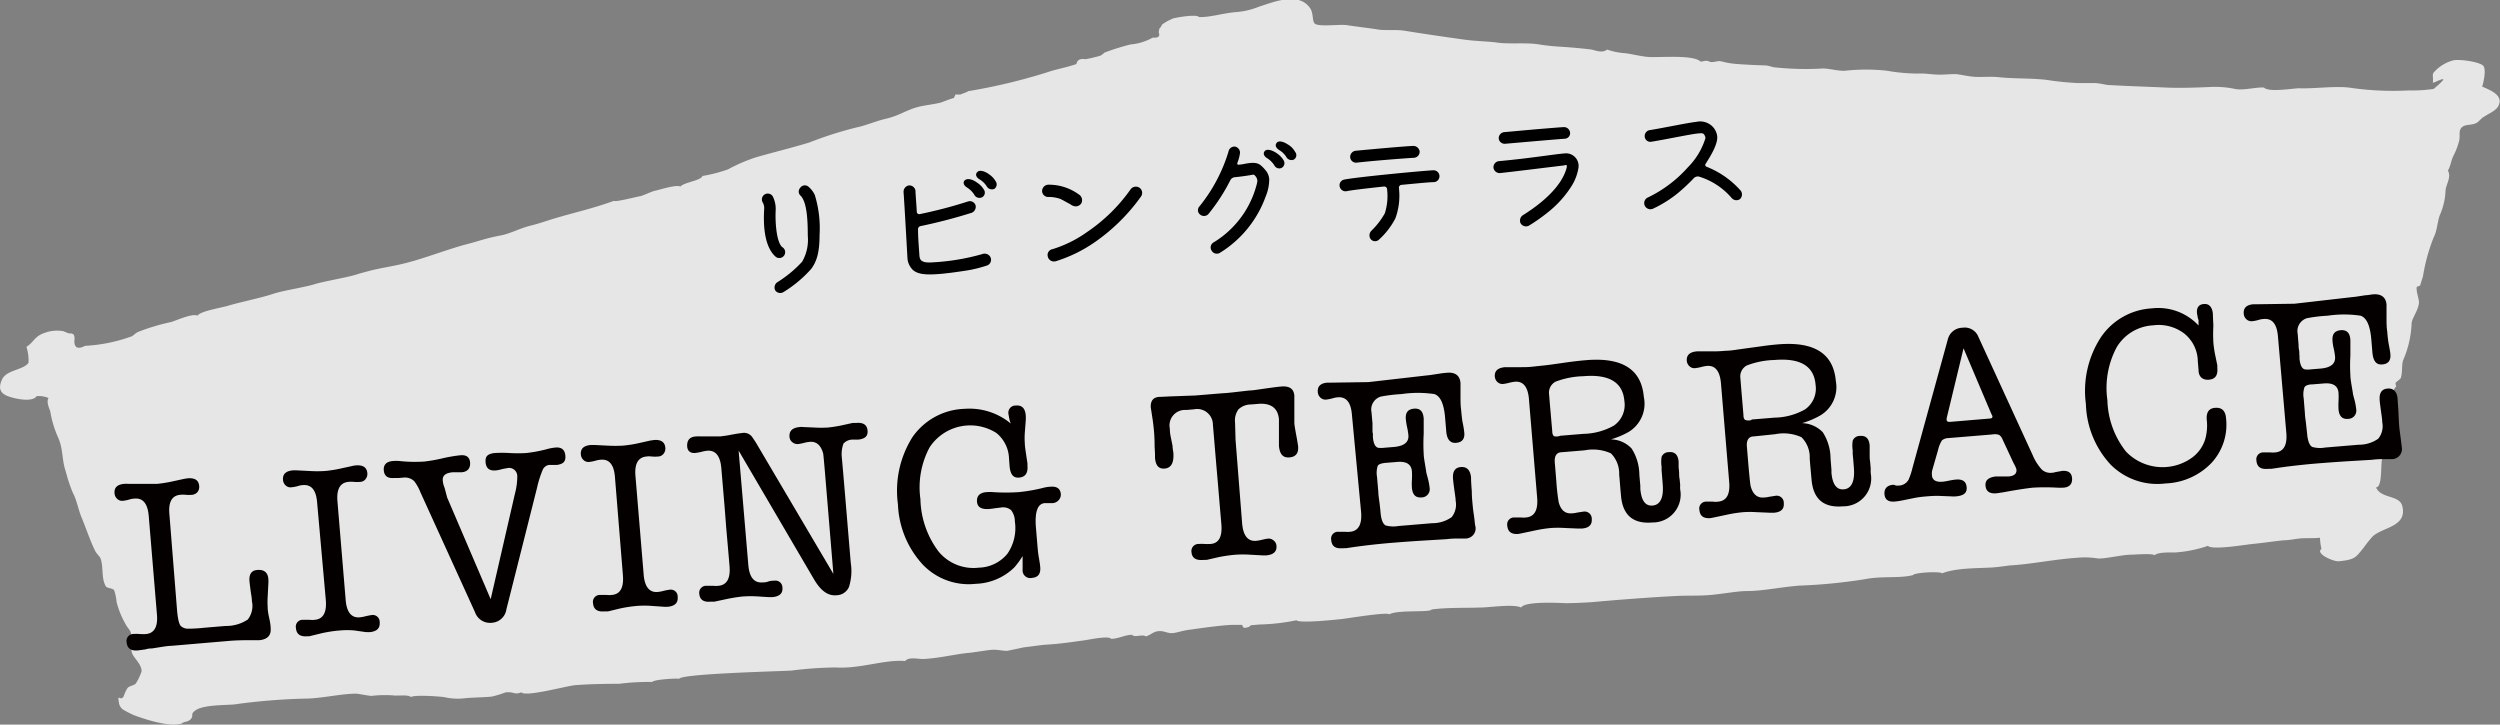 <svg xmlns="http://www.w3.org/2000/svg" viewBox="0 0 303.61 88"><rect x="0" y="0" width="303.61" height="88" fill="#808080" stroke="none"/><defs><style>.cls-1{fill:#fff;fill-rule:evenodd;opacity:0.8;}.cls-2{fill:#040000;}</style></defs><title>prats_living_terrace</title><g id="レイヤー_2" data-name="レイヤー 2"><g id="レイヤー_1-2" data-name="レイヤー 1"><path class="cls-1" d="M4.45,48.11a3.06,3.06,0,0,1,1.45.23c-.34.48.18,1.45.21,1.65A12.71,12.71,0,0,0,7,53c.73,1.57.45,2.71,1,4.3a18.14,18.14,0,0,0,.86,2.58c.43.77.61,1.85,1,2.85C10.4,64,11,65.84,11.61,67c.09.18.52.64.56.73.44,1,.09,2.52.69,3.48.15.24.86.22,1,.47a5.86,5.86,0,0,1,.3,1.44,10.76,10.76,0,0,0,1.12,2.73c.12.26.53.71.59.92.22.83-.11,2,.23,2.69.23.5,1.15,1.31,1.09,2.09A6.77,6.77,0,0,1,16.5,83c-.17.22-.77.3-1,.54a4.22,4.22,0,0,0-.47,1c-.4.77-.82-.53-.57.9a1.27,1.27,0,0,0,.43.7,11.78,11.78,0,0,0,1.39.72c1.44.53,4.27,1.47,5.81,1,.22-.23.7-.17,1-.45.57-.55-.12-.64.71-1.18,1-.67,3.88-.58,4.71-.69a74.43,74.43,0,0,1,8.61-.7c1.78,0,4.2-.58,6.08-.6.33,0,1.59.28,1.93.27a14.3,14.3,0,0,1,2.6-.06c.51.09,1.87-.13,2.16.2.47-.27,3-.11,4,0a7.24,7.24,0,0,0,2.34.17c1.15-.13,2.31-.11,3.47-.22a12.39,12.39,0,0,0,1.71-.52c1.13-.09,1,.34,1.9,0,.54.6,5.46-.78,6.55-.87,1.78-.14,3.57-.16,5.36-.17a28.19,28.19,0,0,1,4-.22c.14-.3,3-.47,3.27-.38.2-.62,12-.91,13.6-1a46,46,0,0,1,5.41-.38c2.91.19,6-1,8.42-.78.47-.55,1.54-.23,2.2-.25,1.81-.07,3.9-.59,5.5-.74.79-.07,2.21-.33,2.79-.37.77-.06,1.3.13,1.91.12.07,0,2-.43,2.08-.43,1.15-.14,2.18-.3,2.8-.33,1.42-.07,3.41-.37,4.44-.51.71-.1,3-.6,3.29-.19.92,0,1.55-.45,2.54-.49.34.39,1.29-.12,1.69.2.68-.23.88-.57,1.52-.64s1.11.28,1.69.24,1.17-.29,2-.4c1.27-.17,3.52-.52,5.19-.6.46,0,.67,0,1.31,0,.05.32.22.43.49.32a.76.76,0,0,0,.55-.28l1.09-.09a24.47,24.47,0,0,0,4.43-.51c.46.39,4.6-.06,5.43-.14.64-.06,5.6-.9,5.85-.58,1.05-.59,5-.19,5.14-.59,1.86-.26,4.16-.17,5.89-.24,1.23,0,4-.46,5,0,.41-.8,4.73-.55,5.38-.53s2.67-.08,3.3-.13c3.2-.29,6.58-.55,9.91-.73,1.54-.09,3.05,0,4.57-.15s3.25-.47,4.31-.46c1.79,0,4.15-.49,6.31-.66a64.81,64.81,0,0,0,7.9-.77c2.1-.43,4.28-.08,5.91-.51.13-.31,3.31-.48,3.53-.21,1.77-.72,4.82-.6,6.3-.73.93-.08,1.72-.22,2.05-.24,2.45-.14,5.24-.73,8-.92a10,10,0,0,1,2.62.09c1.17,0,2.95-.48,4.08-.47.33,0,2.51-.18,2.74.07.52-.43,1.95-.31,2.56-.34a15.39,15.39,0,0,0,3.93-.8c.48.55,4.57-.15,5.42-.23,1.52-.15,2.43-.31,3.83-.45.59,0,1.18-.13,1.77-.2.78-.1,1.69,0,2.59-.11a6.41,6.41,0,0,0,.18,1.36c-.79.58,1.47,1.56,2.08,1.5,2-.17,2.09-.49,3-1.59a16.88,16.88,0,0,1,1.12-1.41c1.21-1.15,4.23-1.17,3.62-3.68-.33-1.41-2.57-.86-3.2-2.29.8,0,.55-2.76.74-3.45.13-.45.17-.65.31-1.28a20.89,20.89,0,0,0,.45-2.05,5,5,0,0,0,.14-.7,7.59,7.59,0,0,1-.15-1.17,3.48,3.48,0,0,0,.58-1c0-.36-.15-.72-.14-1.08s.42-.18.43-.34-.3-.56-.31-.55a2.88,2.88,0,0,1,.4-.64c0-.13-.12-.31-.06-.44s.58-.43.63-.61c.24-.83.06-1.64.31-2.21a12.39,12.39,0,0,0,1-4.45c.07-.61.76-1.46.88-2.37.07-.49-.37-1.43-.26-2,0-.06.41-.09.44-.25s.28-.88.33-1.12a21.76,21.76,0,0,1,1.3-4.68c.44-.87.44-2,.77-2.76A8.09,8.09,0,0,0,297,23.1c.07-.73.73-1.59.28-2.39.33-.49.37-1.22.71-1.86a8.08,8.08,0,0,0,.65-1.72c.19-.73-.16-1.31.45-1.76.37-.27,1.25-.16,1.73-.48.25-.16.47-.47.7-.6-.52.29,1.18-.76.79-.48.28-.2.92-.49,1.13-1,.6-1.28-1.06-1.87-2-2.3.15-.4.52-2,.16-2.49s-2.82-.86-3.66-.69a4.73,4.73,0,0,0-2.4,1.5c-.19.3,0,.69-.09,1.19,0,.21,2.79-1.47.1.78a17.33,17.33,0,0,1-3,.18,36,36,0,0,1-7.18-.33c-1.73-.24-4.47.15-6.14.07-.76,0-3.7.53-4.29-.09-1-.06-2.33.35-3.41.19a12.06,12.06,0,0,0-2.77-.27c-1.61.07-3.85.17-5.78.08-2.39-.11-4.35-.16-6.8-.3-.45,0-1-.21-1.74-.24-.61,0-1.51,0-2.07,0a36.16,36.16,0,0,1-3.83-.39c-1.89-.22-4-.13-5.74-.32-.91-.11-2.23,0-3-.05s-1.88-.31-2.29-.33c-.71,0-1.71.09-2.24.06-.35,0-1.56-.14-1.8-.13a21.9,21.9,0,0,1-4.31-.34,23.38,23.38,0,0,0-5.09,0c-.68.07-2.08-.3-2.7-.27a36.31,36.31,0,0,1-5.76-.13c-.25,0-.81-.22-1.22-.25-.64,0-2.62-.1-3.34-.16a9.71,9.71,0,0,1-1.93-.31c-.58-.15-.76.11-1.42.06-.59-.32-.87,0-1.19-.06-.82-.8-4.43-.51-6-.54-.91,0-2.36-.38-3.14-.47a8.1,8.1,0,0,1-2.19-.44c-.6.48-1.41.09-1.9,0-1.13-.15-2.81-.29-3.83-.35a24.78,24.78,0,0,1-2.64-.29c-1.52-.23-3.61,0-5-.21-1-.14-2.66-.18-3.84-.34-2.49-.34-5.18-.74-7.48-1.11-.89-.14-2.3,0-3.1-.13-1.17-.19-2.5-.33-3.86-.54-.78-.12-3.23.22-3.81-.15-.39-.24-.18-1.26-.59-1.87-1.37-2.08-4.43-.8-6.31-.19a9,9,0,0,1-2.62.62c-1.65.12-3.21.66-4.57.61-.35-.36-2.46,0-3.18.17,0,0-.61.28-.77.38-.91.56-.33.24-.91.9,0,.12,0,.24-.07.36.23.51,0,.75-.71.69a6.69,6.69,0,0,1-2.7.83,28.79,28.79,0,0,0-3.19,1c.07,0-.4.33-.43.35s-1,.28-1.37.35l-.47.09c-.68-.1-1,.09-1.11.59-1.33.45-2.6.66-3.54,1a70.61,70.61,0,0,1-9.7,2.31c.48-.09-1.17.5-.85.39l-.6,0-.18.42c-.54.13-1.48.54-1.72.59-1,.22-1.92.31-2.64.5-1.5.4-2.27,1.06-3.94,1.44-1.2.28-2.41.81-3.33,1a45.15,45.15,0,0,0-5.92,1.87c-1.94.6-4.54,1.24-6.41,1.78a19.68,19.68,0,0,0-3.48,1.49,18.05,18.05,0,0,1-3.1.8c-.14.56-2.33.79-2.67,1.29-.54-.27-2.41.36-3.11.51-.37.07-1.47.6-1.72.64-.82.16-3.13.76-3.25.58-2.56.93-4.58,1.36-6.74,2-1.28.36-2.21.73-3.53,1.05-1.05.26-2.37.94-3.41,1.14-2,.38-2.63.68-4.13,1.06-2.24.59-4.93,1.63-7.06,2.2-1.72.47-3.09.63-4.61,1-.48.13-1.13.29-1.83.51-1.18.37-3.87.8-5.06,1.17s-3.81.76-5.06,1.18c-1.44.48-4,1-5.36,1.41-.84.27-3.46.66-3.78,1.23-.61-.34-2.73.65-3.22.77a25.8,25.8,0,0,0-4,1.2c-.27.11-.64.49-.76.53A19.62,19.62,0,0,1,10.33,42c-.88.46-1.32.24-1.3-.65.1-.64-.11-.92-.62-.85-.05,0-.74-.29-.71-.28a4.37,4.37,0,0,0-2.26.2c-1.29.43-1.32,1.14-2.23,1.7a5.36,5.36,0,0,1,.25,1.94c-.61.88-2.66.85-3.2,2s-.21,1.78.92,2.13C1.91,48.43,3.93,48.89,4.45,48.11Z"/><path d="M92.8,25.46a1.43,1.43,0,0,0-.17-.87.71.71,0,1,1,1.22-.74,3.42,3.42,0,0,1,.35,1.71,14.37,14.37,0,0,0,.08,2.31c.19,1.61.59,2.06.75,2.16a.71.71,0,1,1-.83,1.15C93.07,30.19,92.65,28.15,92.8,25.46Zm1.35,9.81a.77.77,0,0,1,.26-1,14.55,14.55,0,0,0,3-2.48,5.33,5.33,0,0,0,.69-3.17c0-2.28-.16-4-.82-4.81a.67.67,0,0,1-.1-1,.68.68,0,0,1,1-.14,3,3,0,0,1,.77,1,13.77,13.77,0,0,1,.58,4.9c0,2.23-.4,3.24-1,4.07a14.8,14.8,0,0,1-3.38,2.83A.74.74,0,0,1,94.15,35.27Z"/><path d="M113.28,31.86a27.15,27.15,0,0,0,6-1,.8.8,0,0,1,1,.36.74.74,0,0,1-.35,1,15.32,15.32,0,0,1-2.92.69c-4.37.67-5.44.46-6.14-.12a2.22,2.22,0,0,1-.67-1.53s-.38-6.84-.47-7.95a.78.78,0,0,1,.65-.79.75.75,0,0,1,.8.65c0,.4.1,1.4.16,2.59a.3.3,0,0,0,.37.24,55.52,55.52,0,0,0,5.87-1.54.73.73,0,0,1,.9.48.79.79,0,0,1-.44.89,64.4,64.4,0,0,1-6.25,1.63.38.38,0,0,0-.3.42c0,.92.08,1.87.14,2.75C111.7,31.31,111.51,32,113.28,31.86Zm5.32-9.72a2.64,2.64,0,0,1,.87.86.65.65,0,0,1-.17.94.71.71,0,0,1-1-.33,2.91,2.91,0,0,0-.83-.82c-.3-.17-.55-.48-.39-.8C117.45,21.5,118.26,21.88,118.6,22.14Zm1.47-1a2.45,2.45,0,0,1,.83.85.66.66,0,0,1-.15.95.73.73,0,0,1-.93-.33,2.57,2.57,0,0,0-.85-.82c-.29-.17-.55-.48-.37-.78C118.91,20.47,119.73,20.89,120.07,21.13Z"/><path d="M131,23.6a.82.82,0,0,1,.32,1.09.8.8,0,0,1-.74.37,1.28,1.28,0,0,1-.62-.27c-.34-.17-.87-.49-1.21-.64a4.28,4.28,0,0,0-1.36-.23.75.75,0,0,1-.83-.65.78.78,0,0,1,.71-.84A6.19,6.19,0,0,1,131,23.6Zm-2.86,8.14a.76.76,0,0,1-.89-.58.71.71,0,0,1,.57-.9,14.66,14.66,0,0,0,4.21-2.09A20.45,20.45,0,0,0,137.3,23a.79.79,0,0,1,1.15-.15.77.77,0,0,1,.13,1A23,23,0,0,1,133,29.38,17.27,17.27,0,0,1,128.17,31.74Z"/><path d="M152.7,22a.26.26,0,0,1,0-.07,1,1,0,0,0-.32-.63h0c-.08-.1-.15-.11-.42-.05-.62.11-1.39.21-2.06.28a.68.68,0,0,0-.49.37A22.61,22.61,0,0,1,146.75,26a.73.73,0,0,1-1,.06.67.67,0,0,1-.08-1,19.56,19.56,0,0,0,3.52-6.64.74.74,0,0,1,.78-.62.75.75,0,0,1,.62.79,5,5,0,0,1-.31,1.17c-.06.15,0,.27.18.24a4.66,4.66,0,0,0,.68-.1c1-.19,1.55-.18,2,.2a4.69,4.69,0,0,1,.65.7,1.85,1.85,0,0,1,.35.95,5.35,5.35,0,0,1-.42,2.08,13.32,13.32,0,0,1-5.58,6.88.72.72,0,0,1-1-.28.7.7,0,0,1,.26-1,11.63,11.63,0,0,0,5.17-6.85A4.5,4.5,0,0,0,152.7,22ZM155,18.57a2.86,2.86,0,0,1,.87.87.66.66,0,0,1-.19.93.67.67,0,0,1-.93-.31,2.81,2.81,0,0,0-.85-.84c-.29-.17-.53-.47-.37-.78C153.82,17.93,154.63,18.33,155,18.57Zm1.45-1a2.32,2.32,0,0,1,.83.87.62.62,0,0,1-.15.94.72.72,0,0,1-.93-.34,2.45,2.45,0,0,0-.83-.8c-.3-.19-.55-.49-.39-.79C155.26,16.9,156.08,17.32,156.42,17.56Z"/><path d="M169.46,26.52a9.22,9.22,0,0,1-2,2.59.69.69,0,0,1-1-.07.79.79,0,0,1,.07-1,9.11,9.11,0,0,0,1.65-2.14,6.93,6.93,0,0,0,.27-2.94.35.35,0,0,0-.37-.31c-2.31.25-4,.45-4.54.57a.73.73,0,0,1-.84-.55.7.7,0,0,1,.54-.86c1.53-.31,9.6-1.08,10.82-1.13a.72.72,0,1,1,.07,1.44c-.54,0-2.21.17-3.93.33a.34.34,0,0,0-.31.37A8,8,0,0,1,169.46,26.52Zm-4.67-6.77a.72.72,0,0,1-.82-.66.75.75,0,0,1,.66-.78c1.24-.12,5.65-.53,7-.59a.78.78,0,0,1,.78.68.74.74,0,0,1-.66.76C170.47,19.23,166.58,19.54,164.79,19.75Z"/><path d="M189.87,20.1c-1.73.2-5.9.73-7.72.92a.76.76,0,0,1-.78-.67.75.75,0,0,1,.65-.78c4-.36,7.12-.91,8.2-.95a1.53,1.53,0,0,1,1.47,1.79,5.9,5.9,0,0,1-.92,2.32,12.71,12.71,0,0,1-2.55,2.86,21.8,21.8,0,0,1-2.55,1.82.76.76,0,0,1-1-.29.78.78,0,0,1,.3-1c2.12-1.33,4.66-3.37,5.29-5.74C190.32,20,190.3,20,189.87,20.1Zm-7.07-2.64a.73.73,0,0,1-.79-.63.75.75,0,0,1,.64-.78l3.55-.32c3.57-.3,3.71-.3,3.82-.29a.75.75,0,0,1,.66.78.68.68,0,0,1-.67.63C188.83,16.93,183.84,17.37,182.8,17.46Z"/><path d="M203.76,23.46a14.58,14.58,0,0,1-3,1.88.76.76,0,0,1-1-.34.74.74,0,0,1,.33-1A15.42,15.42,0,0,0,205,20.3a8.56,8.56,0,0,0,2.12-3.54.86.86,0,0,0-.22-.49c-.12-.11-.28-.1-.73-.06-.82.08-4.09.76-5.6,1a.69.69,0,0,1-.83-.62.73.73,0,0,1,.62-.79c1.32-.2,4.66-.9,5.64-1a2.12,2.12,0,0,1,2.08.68,2.07,2.07,0,0,1,.47,1.1c.06,1.08-1,2.64-1.4,3.3a.23.23,0,0,0,.1.37,10.81,10.81,0,0,1,4.17,2.93.78.78,0,0,1-.11,1,.76.76,0,0,1-1-.12,8.45,8.45,0,0,0-4-2.62.7.7,0,0,0-.6.19A21.74,21.74,0,0,1,203.76,23.46Z"/><path class="cls-2" d="M21.5,74.08c.1,1.17.28,1.86.53,2a1.21,1.21,0,0,0,.73.27,17.32,17.32,0,0,0,2-.11l2.63-.22a4.76,4.76,0,0,0,2.7-.78,2.69,2.69,0,0,0,.5-2.25c0-.3-.06-.64-.12-1-.1-.76-.16-1.23-.17-1.38-.08-.87.24-1.33.93-1.39.84-.07,1.29.29,1.36,1.09a4,4,0,0,1,0,.57l-.08,1.54a10.82,10.82,0,0,0,0,1.39q0,.42.18,1.23t.18,1.23c.08.9-.39,1.39-1.41,1.48-.2,0-.66,0-1.38,0-.48,0-1.22,0-2.22.08l-2.24.19-4.79.41c-.47,0-1.27.15-2.38.32-.16,0-.43,0-.82.12l-.9.12c-.84.07-1.29-.26-1.35-1a.84.84,0,0,1,.85-1A5.06,5.06,0,0,1,17,77a5.23,5.23,0,0,0,.73,0c1-.09,1.46-.88,1.33-2.37l-1-12c-.13-1.47-.7-2.17-1.72-2.08a2.4,2.4,0,0,0-.62.11,4.32,4.32,0,0,1-.8.16.86.86,0,0,1-.68-.23,1,1,0,0,1-.33-.68c-.06-.7.34-1.08,1.2-1.15a3.14,3.14,0,0,1,.45,0l1.6,0c.88,0,1.54,0,1.95,0a16.76,16.76,0,0,0,1.9-.31l1.37-.3.38-.06c.9-.08,1.38.23,1.43.93a1,1,0,0,1-.2.73,1,1,0,0,1-.64.34,4.81,4.81,0,0,1-.81,0,2.68,2.68,0,0,0-.64,0c-1,.08-1.46.86-1.33,2.33Z"/><path class="cls-2" d="M38.51,61c-.12-1.48-.69-2.17-1.71-2.09a2.24,2.24,0,0,0-.62.12,4.35,4.35,0,0,1-.8.15.84.84,0,0,1-.68-.22,1,1,0,0,1-.33-.68c-.06-.7.35-1.09,1.23-1.16H36l1.6.08a14.59,14.59,0,0,0,1.86,0,15.23,15.23,0,0,0,2-.32l1.33-.29a2.61,2.61,0,0,1,.42-.07c.87-.07,1.34.24,1.4.93a1,1,0,0,1-.21.73.84.84,0,0,1-.63.34,4.76,4.76,0,0,1-.82,0,2.48,2.48,0,0,0-.63,0c-1,.09-1.46.87-1.34,2.34l1,12c.12,1.49.7,2.2,1.71,2.11a3.9,3.9,0,0,0,.62-.11c.38-.09.64-.14.8-.16a.84.84,0,0,1,1,.88c.06.72-.35,1.11-1.22,1.19l-.21,0a.82.82,0,0,0-.21,0L43,76.56a10.18,10.18,0,0,0-1.65,0,15.8,15.8,0,0,0-2.23.33l-1.36.33-.21.05-.23,0c-.86.07-1.32-.25-1.38-1a.83.83,0,0,1,.84-1c.1,0,.38,0,.82,0a2.26,2.26,0,0,0,.63,0c1-.08,1.46-.87,1.34-2.37Z"/><path class="cls-2" d="M54.3,60.41l5.29,12.36,2.95-12.83a8.29,8.29,0,0,0,.28-2.07,1,1,0,0,0-1.3-1,5.15,5.15,0,0,0-.65.13,3.62,3.62,0,0,1-.65.13c-.78.07-1.19-.25-1.25-1s.29-1,1.05-1.11a15.66,15.66,0,0,1,1.91,0,16.16,16.16,0,0,0,1.94,0,16.26,16.26,0,0,0,2.64-.5,6,6,0,0,1,.95-.17c.74-.06,1.14.26,1.2,1s-.29,1-1,1.11a.35.35,0,0,1-.12,0h-.84a1,1,0,0,0-.78.57,12.56,12.56,0,0,0-.7,2.21L61.5,74a1.9,1.9,0,0,1-1.76,1.63,1.93,1.93,0,0,1-2.06-1.3L51.06,59.79a5.74,5.74,0,0,0-.75-1.35A1.64,1.64,0,0,0,49,58l-.57.05-.56,0c-.78.07-1.2-.24-1.26-.92s.31-1.08,1.11-1.14a4.55,4.55,0,0,1,.82,0,16.92,16.92,0,0,0,3,.06,19,19,0,0,0,2.2-.39,18,18,0,0,1,2.16-.37c.74-.07,1.14.23,1.19.89s-.29,1.11-1,1.17l-.27,0-.3,0-.51,0c-.88.08-1.29.39-1.24,1a2.77,2.77,0,0,0,.22.88Z"/><path class="cls-2" d="M74.68,57.91c-.12-1.47-.69-2.17-1.71-2.08a2.8,2.8,0,0,0-.62.11,4.49,4.49,0,0,1-.8.16.85.85,0,0,1-.68-.23,1,1,0,0,1-.33-.68c-.06-.69.35-1.08,1.22-1.15h.43l1.6.08a16.7,16.7,0,0,0,1.86,0,15.23,15.23,0,0,0,2-.32l1.33-.3.42-.06c.87-.08,1.34.24,1.4.93a1,1,0,0,1-.21.73.87.87,0,0,1-.63.34,4.76,4.76,0,0,1-.82,0,2.48,2.48,0,0,0-.63,0c-1,.09-1.46.87-1.34,2.34l1,12c.12,1.49.7,2.2,1.71,2.11a3.9,3.9,0,0,0,.62-.11,6,6,0,0,1,.8-.16.84.84,0,0,1,1,.88c.06.72-.35,1.11-1.22,1.19h-.42l-1.58-.11a11.46,11.46,0,0,0-1.65,0,15.71,15.71,0,0,0-2.23.34l-1.36.33-.21,0-.23,0c-.86.07-1.32-.25-1.38-1a.84.84,0,0,1,.84-1h.82a2.26,2.26,0,0,0,.63,0c1-.08,1.46-.87,1.34-2.37Z"/><path class="cls-2" d="M91.77,53.7l9.44,16-1-12.05c-.13-1.55-.21-2.41-.24-2.57-.27-1-.81-1.49-1.63-1.42a4,4,0,0,0-.71.13,6.07,6.07,0,0,1-.71.14,1,1,0,0,1-.7-.23.89.89,0,0,1-.34-.65c-.06-.72.36-1.11,1.25-1.19a1.63,1.63,0,0,1,.39,0l1.37.06a13.26,13.26,0,0,0,1.68,0,16.86,16.86,0,0,0,2-.34l1-.22.21,0,.21,0c.86-.07,1.31.24,1.37.93s-.32,1-1.13,1.1l-.34,0-.3,0a1.47,1.47,0,0,0-1.16.49,3.78,3.78,0,0,0-.19,1.73l.15,1.7.26,3.05.67,8a6.41,6.41,0,0,1-.22,2.93,1.69,1.69,0,0,1-1.54,1c-1,.09-1.87-.54-2.67-1.88L89.7,54.72l1.18,13.9c.13,1.49.7,2.19,1.72,2.11.16,0,.39,0,.71-.11s.55-.09.71-.1a.85.85,0,0,1,1,.87c.06.68-.36,1.06-1.26,1.13l-.18,0a.82.82,0,0,0-.21,0l-1.24-.08a13.73,13.73,0,0,0-1.93,0,18.86,18.86,0,0,0-2,.32l-1.45.31-.2,0-.24,0c-.86.08-1.32-.24-1.38-.93a.84.84,0,0,1,.88-1h.81a2.86,2.86,0,0,0,.64,0c1-.09,1.46-.88,1.34-2.37l-.18-2.1-.23-2.63L88,61.57l-.4-4.72c-.13-1.5-.71-2.2-1.73-2.11a4.06,4.06,0,0,0-.59.11,7,7,0,0,1-.83.16c-.63.05-1-.25-1-.91S83.79,53,84.65,53a3.4,3.4,0,0,1,.48,0c1,0,1.77,0,2.31,0a13.19,13.19,0,0,0,1.33-.2c.59-.11,1-.18,1.34-.21a1.22,1.22,0,0,1,1.27.53Z"/><path class="cls-2" d="M117.13,49.65a7.87,7.87,0,0,1,5.63,1.79,2.59,2.59,0,0,1-.16-.47c-.08-.4-.12-.61-.12-.65a.87.87,0,0,1,.9-1.07c.72-.06,1.12.33,1.19,1.19a5,5,0,0,1,0,.63l-.11,1.45a8.91,8.91,0,0,0,0,1.36c0,.38.14,1.18.32,2.41l0,.27c.07.89-.26,1.37-1,1.44s-1.08-.4-1.17-1.38l-.07-.9A4.15,4.15,0,0,0,121,52.58a5.91,5.91,0,0,0-8.1,1.74,10.28,10.28,0,0,0-1.12,6.3A10.94,10.94,0,0,0,114,67a5.49,5.49,0,0,0,4.87,1.94,4.65,4.65,0,0,0,3.45-1.66,5.47,5.47,0,0,0,.93-3.95,2.21,2.21,0,0,0-.47-1.39,1.51,1.51,0,0,0-1.24-.3l-.69.08a6.8,6.8,0,0,1-.68.09c-1,.08-1.47-.22-1.52-.89s.32-1.09,1.14-1.15a4.94,4.94,0,0,1,.87,0,23.65,23.65,0,0,0,3,0,19.7,19.7,0,0,0,3.09-.54,4.36,4.36,0,0,1,.8-.12c.79-.07,1.22.22,1.28.88a1,1,0,0,1-.26.75,1.09,1.09,0,0,1-.7.36l-.54,0-.21,0-.24,0c-.88.07-1.23,1.08-1.07,3l.2,2.38a12.77,12.77,0,0,0,.18,1.39c.07.41.12.73.14,1,.07.81-.25,1.25-1,1.31a.93.93,0,0,1-1.14-1v-.72c0-.18,0-.49,0-.93a9.73,9.73,0,0,1-1,1.37,7,7,0,0,1-4.68,2,7.71,7.71,0,0,1-6.46-2.35,11.43,11.43,0,0,1-3-7.3,12.22,12.22,0,0,1,1.74-8.13A8,8,0,0,1,117.13,49.65Z"/><path class="cls-2" d="M150.85,63.57c.13,1.49.7,2.2,1.71,2.11a5.66,5.66,0,0,0,.72-.13,5.7,5.7,0,0,1,.71-.14.94.94,0,0,1,.69.23.89.89,0,0,1,.34.65c.06.69-.36,1.08-1.25,1.16h-.39l-1.49-.08a13.54,13.54,0,0,0-1.89,0,17.47,17.47,0,0,0-2,.29l-1.48.34a.63.63,0,0,0-.21,0l-.21,0c-.87.07-1.34-.24-1.4-.94a.86.86,0,0,1,.88-1,6.63,6.63,0,0,1,.72,0,6.05,6.05,0,0,0,.72,0c1-.08,1.43-.87,1.31-2.37l-.18-2.09-.22-2.63-.22-2.54-.41-4.87A1.91,1.91,0,0,0,145,49.71l-.93.08a1.88,1.88,0,0,0-2,2.27c0,.5.08.84.11,1l.22,1.09q0,.27.09.75c.11,1.25-.23,1.91-1,2s-1.14-.37-1.22-1.28c0-.26,0-.71-.05-1.35,0-1-.05-1.58-.07-1.83q-.06-.75-.18-1.56c-.16-1.05-.23-1.49-.21-1.33q-.1-1.26,1-1.35c.28,0,.93-.05,1.95-.08l2.46-.09,3.4-.28c.4,0,1.46-.14,3.19-.33.38,0,1-.11,1.93-.24s1.45-.2,1.91-.24c1-.08,1.52.28,1.59,1.1v.06c0,.2,0,.57,0,1.11s0,1.13,0,1.75l0,.33c0,.3.09.76.2,1.4.16.83.24,1.34.26,1.54.06.82-.29,1.26-1.07,1.32s-1.17-.4-1.26-1.4c0-.36,0-.9,0-1.61s0-1.26,0-1.62c-.12-1.38-1-2-2.54-1.87l-.84.07a2.2,2.2,0,0,0-1.54.6,2.27,2.27,0,0,0-.41,1.58l.06,2.11Z"/><path class="cls-2" d="M164.18,50.34c-.12-1.48-.69-2.17-1.71-2.09a2.69,2.69,0,0,0-.62.12,5.61,5.61,0,0,1-.8.16.89.89,0,0,1-.68-.23,1,1,0,0,1-.33-.68c-.06-.7.33-1.08,1.16-1.15h.45l4.19-.06.3,0,7.16-.82c.14,0,.66-.08,1.55-.22.31-.05.6-.08.86-.1,1-.09,1.58.32,1.66,1.24,0,.16,0,.67,0,1.53,0,.65,0,1.23.08,1.77.06.7.12,1.19.17,1.46a10.84,10.84,0,0,1,.21,1.28q.1,1.14-1,1.23t-1.2-1.5l-.13-1.55c-.14-1.68-.57-2.63-1.3-2.87a13.53,13.53,0,0,0-4,0,18.93,18.93,0,0,0-2.5.3,1.64,1.64,0,0,0-1.14,1.9l.12,1.35c0,.16,0,.38,0,.65s0,.48.05.6l0,.39c.06.8.28,1.24.64,1.33a2.77,2.77,0,0,0,.72,0l1.21-.1c1.23-.11,1.82-.59,1.74-1.44a7.9,7.9,0,0,0-.15-.93,9,9,0,0,1-.16-1c-.07-.79.25-1.22,1-1.28s1.1.34,1.17,1.19c0,.16,0,.79,0,1.87a21.09,21.09,0,0,0,0,2.44c0,.4.14,1.1.3,2.11,0,.16.12.5.24,1a7.49,7.49,0,0,1,.18,1,1,1,0,0,1-1,1.17c-.69.06-1.08-.33-1.15-1.17a7.48,7.48,0,0,1,0-1,9.35,9.35,0,0,0,0-1c-.07-.86-.68-1.24-1.81-1.14l-1.35.11c-.58.05-.92.18-1,.39a2.74,2.74,0,0,0-.08,1.3l.16,1.85c0,.33.07.75.14,1.29s.12,1.09.14,1.31c.08.8.29,1.28.6,1.46a3.58,3.58,0,0,0,1.57.07l4.07-.34a4.08,4.08,0,0,0,2.38-.73,2.44,2.44,0,0,0,.49-2c0-.3-.08-.74-.16-1.33s-.13-1-.16-1.33c-.07-.89.24-1.37.95-1.43s1.16.36,1.24,1.28q0,.54.09,1.65c0,.74.07,1.29.1,1.65s.07.69.15,1.23.12,1,.15,1.24A1.23,1.23,0,0,1,178,65.4q-.33,0-1,0c-.24,0-.68,0-1.32.08l-2.34.14c-1.69.1-3.16.21-4.4.31-1.87.16-3.7.37-5.48.65a1,1,0,0,0-.27,0h-.18c-.83.07-1.28-.25-1.34-1a.83.83,0,0,1,.84-1h.82a2.74,2.74,0,0,0,.63,0c1-.09,1.46-.88,1.34-2.37Z"/><path class="cls-2" d="M197.78,52.46a10.08,10.08,0,0,1-2.15.9,3.55,3.55,0,0,1,2.52,1.11,6,6,0,0,1,.94,3.19l.12,1.37a3.18,3.18,0,0,0,0,.36c.12,1.43.63,2.11,1.54,2s1.32-1,1.17-2.66l-.07-.89-.06-.74,0-.42a3.9,3.9,0,0,1,0-1.19.92.92,0,0,1,.88-.58c.72-.07,1.12.32,1.19,1.16,0,0,0,.24,0,.66l.06.63q0,.63.06.81l.07.74a3.41,3.41,0,0,0,0,.54,3.38,3.38,0,0,1-3.36,4c-2.35.2-3.63-.88-3.83-3.26l-.08-.89-.08-1-.06-.66a3.47,3.47,0,0,0-1-2.58,5.28,5.28,0,0,0-3.2-.37l-2.77.23c-.63,0-.92.47-.85,1.25l.19,2.3a24.74,24.74,0,0,0,.28,2.5c.26,1,.8,1.44,1.62,1.37a3.2,3.2,0,0,0,.62-.09l.78-.12a.87.87,0,0,1,1,.91c.05.7-.34,1.08-1.2,1.15l-.46,0-1.63-.07a12.62,12.62,0,0,0-1.65,0,16.59,16.59,0,0,0-2.08.33l-1.42.3-.44.09c-.86.08-1.32-.25-1.38-1a.84.84,0,0,1,.84-1h.82a2.28,2.28,0,0,0,.63,0c1-.09,1.46-.88,1.34-2.37l-1-12c-.12-1.49-.7-2.2-1.71-2.11a5.29,5.29,0,0,0-.71.13,4.49,4.49,0,0,1-.71.14.88.88,0,0,1-.69-.23,1,1,0,0,1-.32-.65c-.06-.7.35-1.08,1.23-1.16.07,0,.22,0,.42,0l1.53,0c.4,0,.9,0,1.5-.07s1.31-.13,2.06-.23l2.26-.32c.76-.1,1.45-.18,2.09-.23q6.57-.55,7,4.45A4,4,0,0,1,197.78,52.46Zm-8.3.46,2.81-.23a7.86,7.86,0,0,0,3.7-1,3.06,3.06,0,0,0,1.28-3c-.19-2.27-1.85-3.27-5-3a10.1,10.1,0,0,0-3.35.66,1.51,1.51,0,0,0-.79,1.56l.08,1,.3,3.44c0,.34.1.55.23.63A1.24,1.24,0,0,0,189.48,52.92Z"/><path class="cls-2" d="M221,50.49a10.18,10.18,0,0,1-2.16.9,3.6,3.6,0,0,1,2.53,1.11,6,6,0,0,1,.94,3.19l.11,1.37q0,.12,0,.36c.13,1.43.64,2.11,1.55,2s1.31-1,1.17-2.66l-.07-.89-.07-.74,0-.42a3.9,3.9,0,0,1,0-1.19.92.92,0,0,1,.88-.58c.72-.06,1.11.32,1.18,1.16,0,0,0,.24,0,.66l0,.63c0,.42.06.69.07.81l.06.74a3.8,3.8,0,0,0,0,.55,3.38,3.38,0,0,1-3.37,4c-2.35.2-3.62-.88-3.82-3.26l-.08-.89-.09-1-.05-.66a3.43,3.43,0,0,0-1-2.58,5.24,5.24,0,0,0-3.19-.37L213,53c-.64,0-.92.47-.85,1.25l.19,2.3c.13,1.47.22,2.31.27,2.5.27,1,.81,1.44,1.62,1.37a3.33,3.33,0,0,0,.63-.09l.77-.12a.86.86,0,0,1,1,.91c.06.7-.34,1.08-1.2,1.15l-.45,0-1.63-.07a12.57,12.57,0,0,0-1.65,0,16.31,16.31,0,0,0-2.08.33l-1.42.3-.45.09c-.85.08-1.31-.25-1.37-1a.83.83,0,0,1,.84-1h.81a2,2,0,0,0,.64,0c1-.09,1.46-.88,1.33-2.37l-1-12c-.13-1.49-.7-2.2-1.72-2.11a4.71,4.71,0,0,0-.71.14,5.29,5.29,0,0,1-.71.13.86.86,0,0,1-.68-.23,1,1,0,0,1-.33-.65c-.05-.7.35-1.08,1.23-1.16h.42l1.54,0a14.71,14.71,0,0,0,1.5-.07c.62,0,1.3-.13,2.06-.23l2.26-.31c.75-.11,1.45-.19,2.09-.24q6.57-.55,7,4.45A4,4,0,0,1,221,50.49Zm-8.31.46,2.81-.23a7.79,7.79,0,0,0,3.71-1,3.08,3.08,0,0,0,1.28-3q-.28-3.4-5-3a10,10,0,0,0-3.34.66,1.51,1.51,0,0,0-.79,1.56l.08,1,.29,3.44q0,.51.24.63A1.2,1.2,0,0,0,212.73,51Z"/><path class="cls-2" d="M244.52,56.21l-1.32-2.84a1.18,1.18,0,0,0-.43-.56,1.62,1.62,0,0,0-.8-.05l-5.32.44a1.29,1.29,0,0,0-.81.28,3.85,3.85,0,0,0-.48,1.19L234.69,57a1.62,1.62,0,0,0-.07.64c0,.64.47.93,1.25.86.2,0,.48-.06.84-.13a7.55,7.55,0,0,1,.82-.13c.82-.07,1.26.24,1.31.94s-.36,1-1.26,1.1a4.76,4.76,0,0,1-.66,0l-1.51-.06a13.81,13.81,0,0,0-1.38.06,13.41,13.41,0,0,0-1.46.18l-1.24.25a9.8,9.8,0,0,1-1.22.2c-.78.07-1.19-.23-1.25-.88s.29-1.08,1-1.15a.53.53,0,0,1,.37.09l.38,0a1.39,1.39,0,0,0,1.18-.73,8.62,8.62,0,0,0,.48-1.46l4.28-15.56a1.86,1.86,0,0,1,1.78-1.42,1.78,1.78,0,0,1,1.93,1.1l6.6,14.38A6,6,0,0,0,248,57.06a1.58,1.58,0,0,0,1.24.35,1.11,1.11,0,0,0,.35-.07l.83-.15c.76-.07,1.17.23,1.22.89s-.29,1.08-1,1.14a8,8,0,0,1-.88,0,26,26,0,0,0-2.83,0c-.73.07-1.92.25-3.56.55-.42.07-.74.12-.95.14-.8.06-1.23-.24-1.29-.92s.36-1,1.23-1.13h.8c.35,0,.62,0,.8,0,.66-.06,1-.35.92-.89A4.47,4.47,0,0,0,244.52,56.21Zm-2.67-5.91-3.39-8-2.05,8.49a1.23,1.23,0,0,0,0,.21c0,.18.17.26.47.23l4.75-.4c.24,0,.36-.11.34-.27A.77.77,0,0,0,241.85,50.3Z"/><path class="cls-2" d="M261.33,37.45A6.68,6.68,0,0,1,267,39.53l0-.34c0-.1,0-.21,0-.33a1.31,1.31,0,0,1-.08-.21c-.08-.45-.12-.65-.11-.61-.06-.69.22-1.07.84-1.12s1,.34,1.09,1.17q0,.24.06,1.44a20.44,20.44,0,0,0,0,2.08,13.56,13.56,0,0,0,.25,1.64l.23,1.12,0,.3c.08.9-.24,1.37-1,1.44S267,45.78,267,44.93l-.09-1.07a4.39,4.39,0,0,0-1.64-3.35,5.11,5.11,0,0,0-3.78-1,5.48,5.48,0,0,0-4.43,2.66,10.47,10.47,0,0,0-1.13,6.42,10.5,10.5,0,0,0,2.25,6.24,6.14,6.14,0,0,0,7.93.82,4.39,4.39,0,0,0,1.69-2.28A6.11,6.11,0,0,0,268,51q-.12-1.38,1-1.47c.82-.07,1.27.35,1.34,1.27a6.82,6.82,0,0,1-1.77,5.42A8.13,8.13,0,0,1,263,58.71a8,8,0,0,1-6.68-2.29,11.29,11.29,0,0,1-3-7.36,11.94,11.94,0,0,1,1.8-8.07A8,8,0,0,1,261.33,37.45Z"/><path class="cls-2" d="M276.64,40.82c-.13-1.48-.7-2.17-1.72-2.08a2.4,2.4,0,0,0-.62.11,4.32,4.32,0,0,1-.8.16.9.9,0,0,1-.68-.23,1,1,0,0,1-.33-.68c-.06-.7.33-1.08,1.17-1.15h.44l4.2-.06.3,0,7.16-.82c.14,0,.65-.08,1.54-.22.32,0,.6-.08.86-.1,1-.09,1.59.32,1.67,1.24,0,.16,0,.67,0,1.53,0,.65,0,1.23.09,1.77a13.8,13.8,0,0,0,.17,1.46c.11.58.19,1,.21,1.28.06.76-.26,1.17-1,1.23s-1.1-.44-1.19-1.5l-.13-1.55c-.14-1.68-.58-2.63-1.3-2.87a13.54,13.54,0,0,0-4,0,19.21,19.21,0,0,0-2.51.3,1.64,1.64,0,0,0-1.13,1.9l.11,1.35c0,.16,0,.38.06.65s0,.48.05.6l0,.39c.07.8.29,1.24.65,1.33a2.7,2.7,0,0,0,.71,0l1.21-.1c1.24-.11,1.82-.59,1.75-1.45a8.13,8.13,0,0,0-.15-.92,6,6,0,0,1-.16-1q-.1-1.2,1-1.29t1.17,1.2c0,.16,0,.78,0,1.86a21.09,21.09,0,0,0,0,2.44c0,.4.13,1.1.3,2.11,0,.16.11.51.24,1a8.75,8.75,0,0,1,.17,1,1,1,0,0,1-1,1.16c-.7.06-1.08-.33-1.15-1.16a9.56,9.56,0,0,1,0-1,9.35,9.35,0,0,0,0-1c-.07-.86-.67-1.24-1.81-1.14l-1.34.11c-.58,0-.93.18-1,.39a2.74,2.74,0,0,0-.08,1.3l.15,1.86c0,.32.08.74.14,1.28s.12,1.09.14,1.31c.09.8.29,1.28.61,1.46a3.56,3.56,0,0,0,1.57.07l4.06-.34a4.05,4.05,0,0,0,2.38-.73,2.4,2.4,0,0,0,.49-2c0-.3-.07-.74-.15-1.33s-.14-1-.16-1.33c-.08-.89.24-1.37.95-1.43s1.16.36,1.23,1.28c0,.36.07.91.1,1.65s.06,1.29.09,1.65.08.69.15,1.23.13,1,.15,1.24a1.23,1.23,0,0,1-1.25,1.52c-.22,0-.57,0-1.06,0-.24,0-.68,0-1.31.08l-2.34.14c-1.7.1-3.16.21-4.4.31-1.87.16-3.7.37-5.48.65a1,1,0,0,0-.27,0h-.18c-.84.07-1.29-.25-1.35-1a.84.84,0,0,1,.85-1h.81a2.86,2.86,0,0,0,.64,0c1-.09,1.46-.88,1.33-2.37Z"/></g></g></svg>